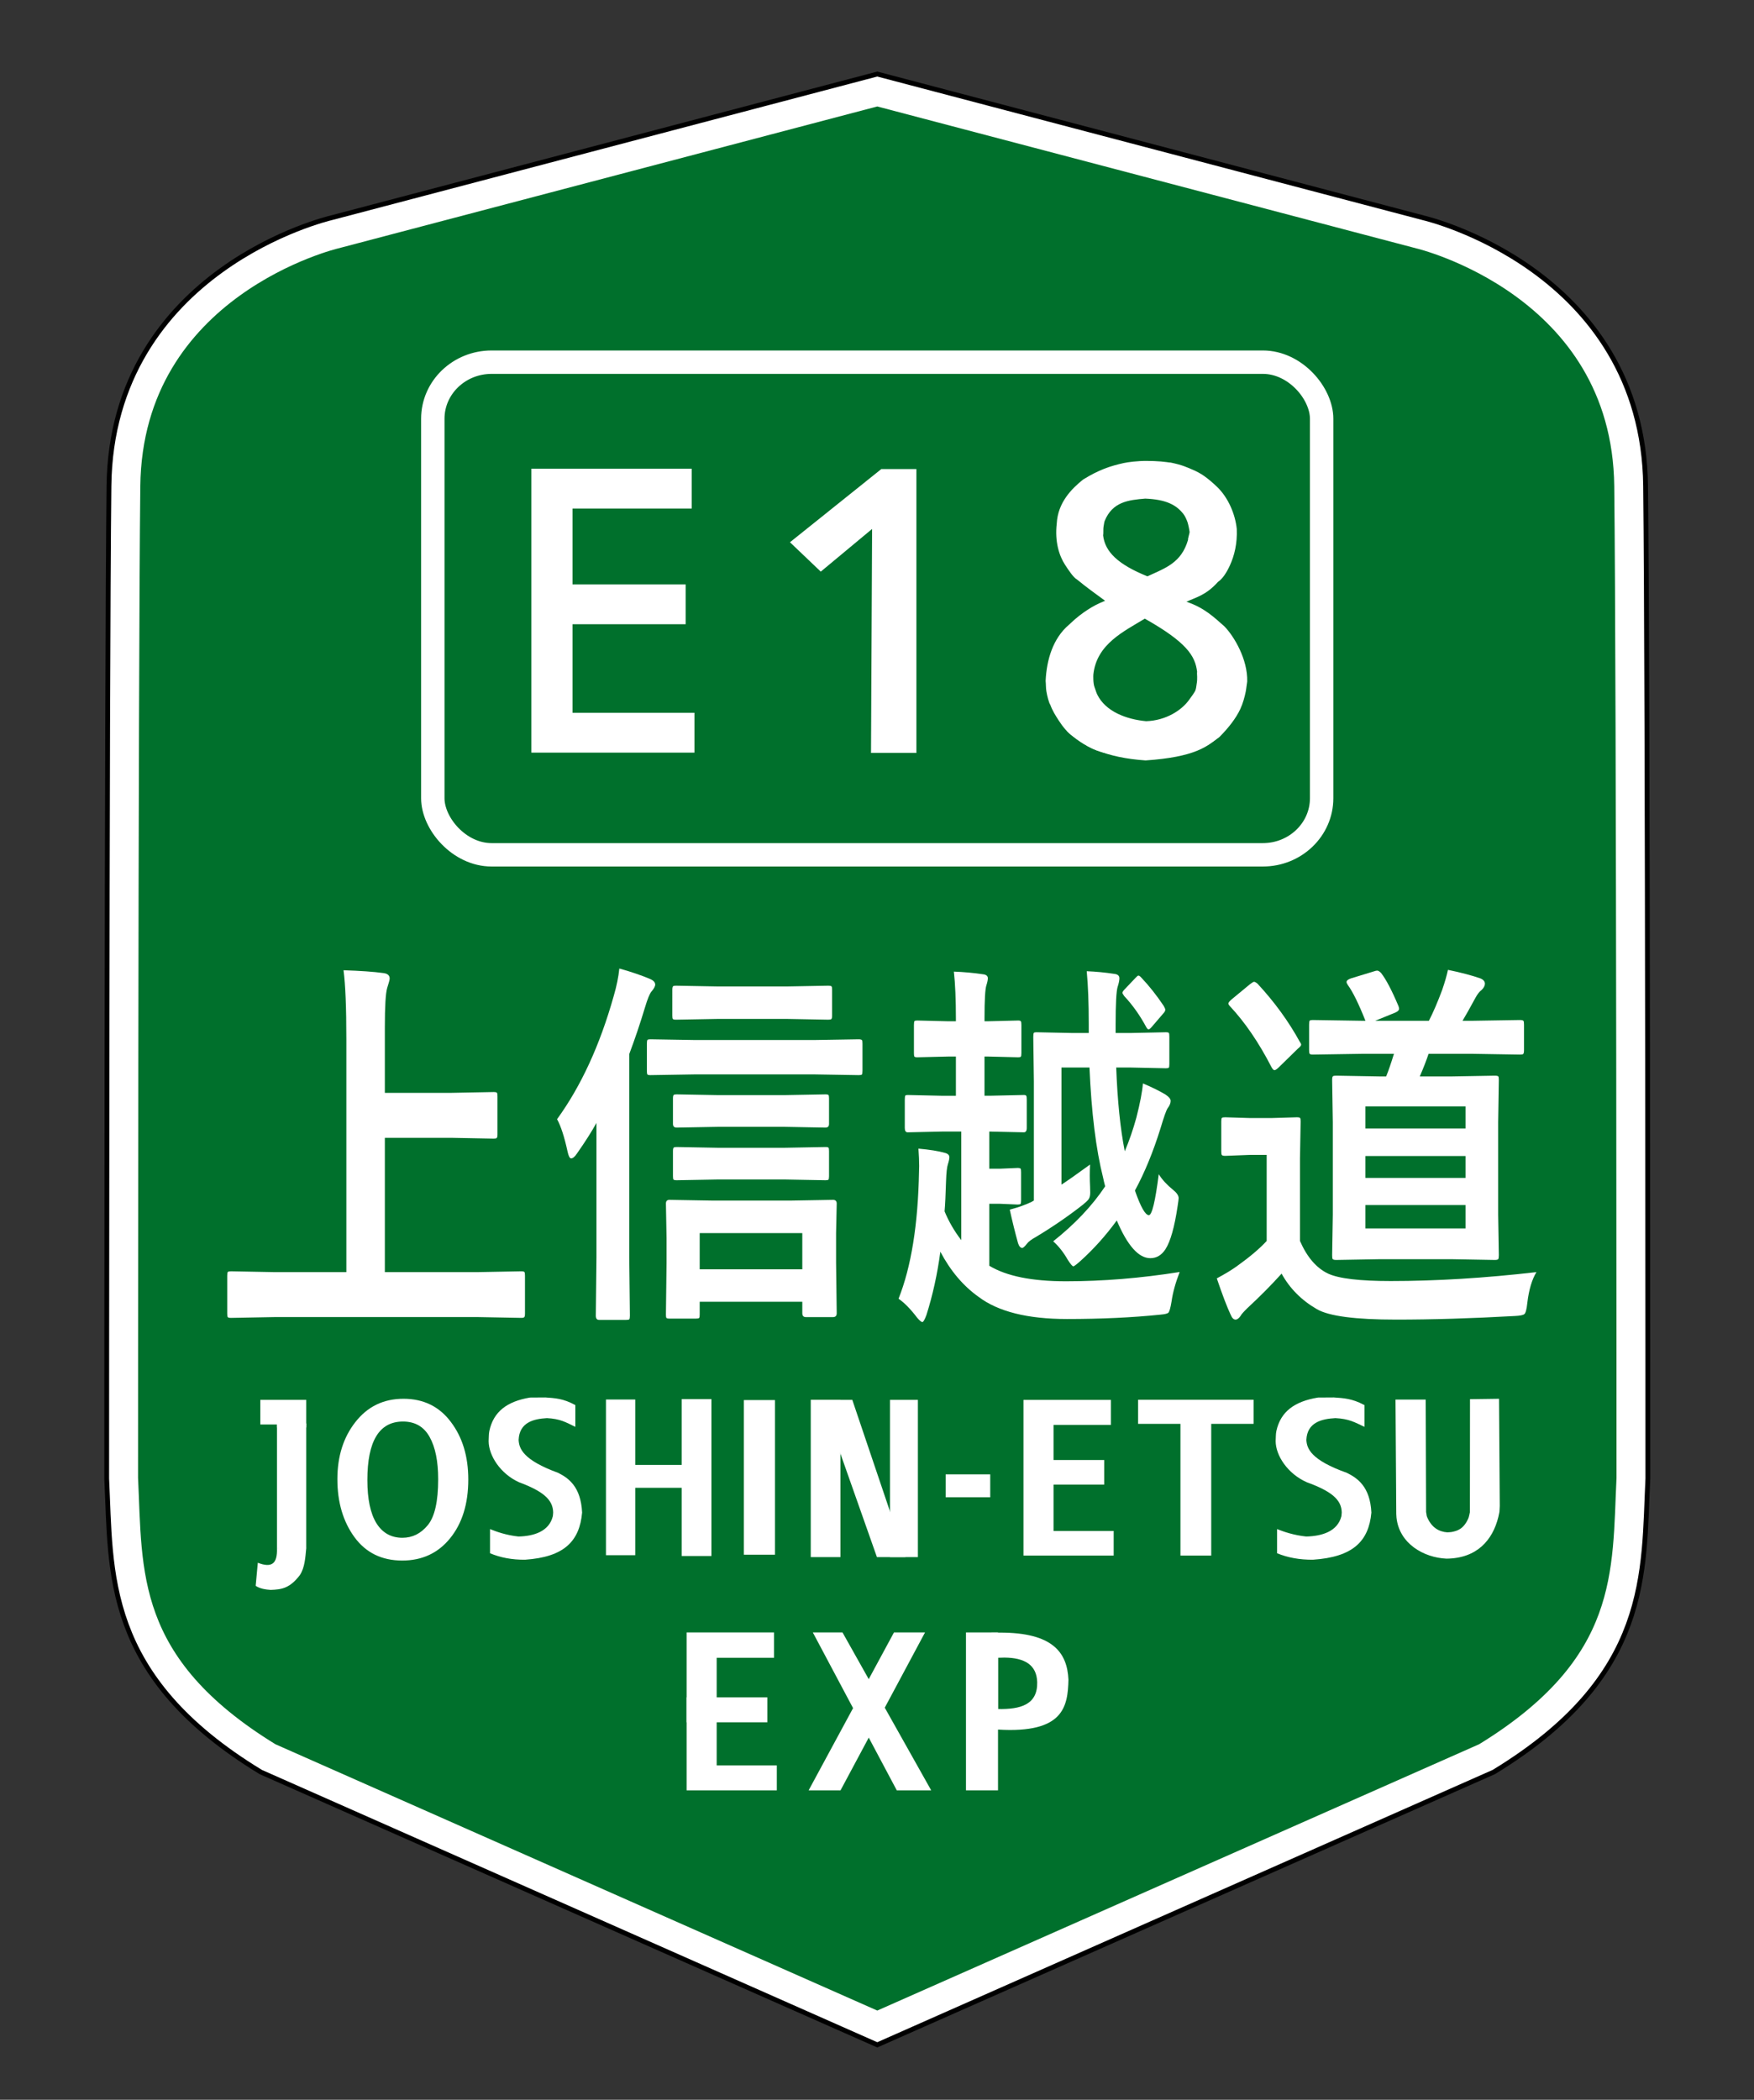 <?xml version="1.0" encoding="UTF-8" standalone="no"?>
<svg xmlns="http://www.w3.org/2000/svg" width="822mm" height="984mm" viewBox="0 0 822 984">
  <rect x="0" y="0" width="822" height="984" fill="#333333" stroke="none"/>
  <path fill="green" stroke="#000" stroke-width="18.065" d="M411.132 42.877 156.867 109.817s-96.837 22.754-97.896 118.004c-1.058 95.25-1.058 464.873-1.058 464.873 2.156 43.982-1.698 88.086 67.998 130.704l285.221 126.206 285.221-126.206c69.696-42.618 65.842-86.722 67.998-130.704 0 0 0-369.623-1.058-464.873-1.058-95.25-97.896-118.004-97.896-118.004z"/>
  <path fill="#00702c" stroke="#fff" stroke-width="13.565" d="M411.132 42.877 156.867 109.817s-96.837 22.754-97.896 118.004c-1.058 95.25-1.058 464.873-1.058 464.873 2.156 43.982-1.698 88.086 67.998 130.704l285.221 126.206 285.221-126.206c69.696-42.618 65.842-86.722 67.998-130.704 0 0 0-369.623-1.058-464.873-1.058-95.25-97.896-118.004-97.896-118.004z"/>
  <g fill="#fff" font-family="Yu Gothic UI" font-weight="700" word-spacing="0">
    <g style="line-height:1.25;-inkscape-font-specification:'Yu Gothic UI Bold';font-variant-ligatures:normal;font-variant-caps:normal;font-variant-numeric:normal;font-feature-settings:normal;text-align:start">
      <path d="m599.234 501.443-26.854.364q-1.457 0-1.73-.455-.273-.364-.273-1.73v-12.107q0-1.639.364-2.003.364-.273 1.639-.273l26.854.364h2.094q-5.553-12.198-9.649-17.114-.728-.91-.728-1.457 0-1.001 2.367-1.73l12.653-3.368q1.183-.364 1.821-.364.819 0 2.094 1.092 4.096 4.552 9.558 15.84.364.819.364 1.365 0 1.001-2.094 1.821l-11.015 3.914h29.494q3.459-5.826 7.283-14.747 2.276-5.826 3.186-9.649 10.651 1.912 17.842 4.096 2.458.91 2.458 2.549 0 1.457-1.821 3.004-1.73 1.092-3.368 3.732-4.643 7.465-7.1 11.015h5.917l25.58-.364q1.639 0 2.003.455.273.364.273 1.821v12.107q0 1.548-.455 1.912-.364.273-1.821.273l-25.58-.364h-24.579q-1.73 4.552-4.825 10.833h17.66l23.486-.364q1.639 0 2.003.364.273.364.273 1.73l-.364 20.209v44.333l.364 19.39q0 1.548-.364 1.912-.364.364-1.912.364l-23.486-.364h-39.872l-23.668.364q-1.639 0-2.003-.455-.273-.364-.273-1.821l.364-19.39v-44.333l-.364-20.209q0-1.548.455-1.821.364-.273 1.821-.273l23.668.364h3.732q1.912-4.096 4.279-10.833zm57.077 83.658v-11.197h-54.983v11.197zm-54.983-58.442v10.56h54.983v-10.56zm0 34.228h54.983v-10.469h-54.983zm93.945 45.152q-3.732 5.371-5.007 14.747-.546 4.643-1.639 5.371-.91.728-5.28.91-35.32 1.73-65.179 1.73-33.682 0-43.513-5.007-12.653-6.372-19.39-17.023-8.375 8.102-18.844 16.568-3.095 2.64-3.732 3.732-1.365 1.73-2.731 1.73-1.548 0-2.64-2.276-3.004-5.553-7.647-17.478 6.827-3.186 11.015-5.826 10.651-6.645 16.386-12.107v-41.237h-9.103l-13.655.455q-1.639 0-1.912-.455-.273-.364-.273-1.821v-14.201q0-1.457.364-1.73.364-.273 1.821-.273l13.655.364h11.743l13.928-.364q1.548 0 1.821.364.273.364.273 1.639l-.364 17.751v39.508q5.826 11.652 15.475 15.657 8.83 3.55 34.319 3.55 37.596 0 80.108-4.279zM542.066 467.852q14.019 13.2 23.213 27.856.728.819.728 1.365 0 .637-1.821 1.912l-10.56 9.012q-1.548 1.274-2.276 1.274-.728 0-1.639-1.457-10.378-17.569-22.758-29.13-.91-.819-.91-1.365 0-.637 1.821-2.003l10.105-7.283q1.639-1.092 2.185-1.092.637 0 1.912.91z" aria-label="道" font-size="186.433" letter-spacing="1.444" style="-inkscape-font-specification:'Yu Gothic UI Bold'" transform="matrix(.853 0 0 .978 126.969 3.432)"/>
    </g>
    <g style="line-height:1.25;-inkscape-font-specification:'Yu Gothic UI Bold';font-variant-ligatures:normal;font-variant-caps:normal;font-variant-numeric:normal;font-feature-settings:normal;text-align:start">
      <path d="m141.456 561.099-22.335.344q-1.46 0-1.718-.344-.258-.344-.258-1.546V543.489q0-1.374.344-1.632.344-.258 1.632-.258l22.335.344h37.111v-99.219q0-20.359-1.46-29.379 13.057.344 20.617 1.203 3.178.344 3.178 2.319 0 .773-1.289 4.037-1.203 3.35-1.203 16.837v27.833h34.448l21.648-.344q1.374 0 1.718.344.258.344.258 1.546v16.064q0 1.374-.43 1.632-.258.258-1.546.258l-21.648-.344h-34.448v57.212h48.02l22.335-.344q1.374 0 1.632.344.258.344.258 1.546v16.064q0 1.289-.344 1.546-.258.344-1.546.344l-22.335-.344z" aria-label="上" font-size="175.932" letter-spacing="2.236" style="-inkscape-font-specification:'Yu Gothic UI Bold'" transform="scale(.909 1.1)"/>
    </g>
    <g style="line-height:1.25;-inkscape-font-specification:'Yu Gothic UI Bold';font-variant-ligatures:normal;font-variant-caps:normal;font-variant-numeric:normal;font-feature-settings:normal;text-align:start">
      <path d="M352.248 572.148h-13.448q-1.296 0-1.539-.324-.243-.324-.243-1.458l.324-22.117v-11.18l-.324-14.826q0-1.62 1.782-1.62l21.793.324h39.616l21.388-.324q1.863 0 1.863 1.62l-.324 12.8v12.881l.324 21.874q0 1.701-1.863 1.701h-13.772q-1.782 0-1.782-1.701v-4.942h-51.93v5.509q0 1.296-.324 1.539-.324.243-1.539.243zm1.863-37.104v15.717h51.93v-15.717Zm-72.183-49.419q18.228-21.55 28.679-53.469 2.187-6.4 2.835-11.909 9.074 2.187 15.312 4.456 2.835.972 2.835 2.511 0 1.134-1.863 2.998-1.377 1.377-3.322 6.967-3.646 10.37-7.939 20.172v88.305l.324 25.195q0 1.296-.324 1.62-.324.243-1.539.243h-13.772q-1.62 0-1.62-1.863l.324-25.195v-58.411q-3.646 5.671-9.803 13.205-1.701 2.187-2.998 2.187-1.053 0-1.782-2.835-2.43-9.641-5.347-14.177zm70.158-19.443-22.927.324q-1.296 0-1.539-.324-.243-.405-.243-1.62v-11.666q0-1.377.324-1.701.324-.243 1.458-.243l22.927.324h59.707l22.765-.324q1.377 0 1.701.405.243.324.243 1.539v11.666q0 1.377-.324 1.701-.324.243-1.62.243l-22.765-.324zm46.583-24.061h-35.808l-20.74.324q-1.296 0-1.62-.324-.243-.324-.243-1.458V429.482q0-1.296.405-1.539.243-.243 1.458-.243l20.74.324h35.808l20.416-.324q1.458 0 1.782.324.243.324.243 1.458v11.18q0 1.296-.405 1.539-.324.243-1.62.243zm-1.296 46.826h-34.35l-20.578.324q-1.863 0-1.863-1.62v-11.018q0-1.296.405-1.539.243-.243 1.458-.243l20.578.324h34.35l20.416-.324q1.296 0 1.539.324.243.324.243 1.458v11.018q0 1.62-1.782 1.62zm0 22.846h-34.35l-20.578.324q-1.296 0-1.62-.324-.243-.324-.243-1.458v-10.856q0-1.296.405-1.539.243-.243 1.458-.243l20.578.324h34.35l20.416-.324q1.296 0 1.539.324.243.324.243 1.458v10.856q0 1.215-.324 1.539-.243.243-1.458.243z" aria-label="信" font-size="165.917" letter-spacing="2.109" style="-inkscape-font-specification:'Yu Gothic UI Bold'" transform="scale(.926 1.08)"/>
    </g>
    <g style="line-height:1.25;-inkscape-font-specification:'Yu Gothic UI Bold';font-variant-ligatures:normal;font-variant-caps:normal;font-variant-numeric:normal;font-feature-settings:normal;text-align:start">
      <path d="M528.766 433.54h-1.478v16.099h2.722l18.355-.311q1.089 0 1.322.389.233.311.233 1.555v11.588q0 1.789-1.555 1.789l-18.51-.311v15.244h5.6l9.566-.311q1.322 0 1.633.311.233.311.233 1.478v11.433q0 1.322-.311 1.555-.311.233-1.555.233l-9.566-.311h-5.6v25.432q13.688 6.377 41.065 6.377 29.554 0 60.897-3.811-3.344 6.611-4.355 12.133-.856 3.966-1.711 4.589-.778.544-4.278.778-22.554 1.789-50.009 1.789-31.654 0-47.364-9.1-12.288-6.689-20.455-18.51-2.411 13.766-7.466 25.976-1.4 2.878-2.178 2.878-.778 0-2.722-1.711-5.289-5.366-10.033-7.855 10.188-19.599 10.966-52.186.078-1.089.078-2.255 0-3.033-.389-7.155 9.022.622 13.999 1.711 2.567.467 2.567 1.789 0 1.011-.778 2.878-.778 1.711-1.011 7.155-.311 8.166-.778 12.21 3.344 6.222 8.944 11.822v-44.564h-10.499l-18.199.311q-1.555 0-1.555-1.789v-11.588q0-1.4.311-1.711.233-.233 1.244-.233l18.199.311h7.622v-16.099h-3.966l-16.721.311q-1.244 0-1.555-.311-.233-.311-.233-1.4v-11.511q0-1.322.311-1.633.311-.233 1.478-.233l16.721.311h3.966v-.933q0-12.055-1.089-19.443 8.088.233 15.633 1.089 2.567.233 2.567 1.633 0 1.011-.778 2.878-1.011 2.333-1.011 13.533v1.244h1.478l16.566-.311q1.244 0 1.478.389.233.311.233 1.478v11.511q0 1.244-.311 1.478-.311.233-1.4.233zm39.742 4.511v48.064q4.433-2.178 15.321-8.244-.156 2.411-.156 4.511 0 2.022.156 4.433.078 1.867.078 2.567 0 1.789-.856 2.722-.622.7-2.955 2.178-11.744 7.077-25.432 13.377-3.344 1.4-4.589 2.644-1.789 1.789-2.567 1.789-1.4 0-2.255-1.944-2.411-6.689-4.433-13.766 7.155-1.478 11.666-3.189l1.244-.544v-48.842l-.311-18.277q0-1.4.311-1.711.311-.233 1.4-.233l19.599.311h8.4v-3.811q0-12.833-1.089-21.543 7.544.233 14.777 1.089 2.722.233 2.722 1.789 0 1.322-.933 3.5-1.089 2.644-1.089 15.633v3.344h7.622l19.288-.311q1.4 0 1.633.311.233.311.233 1.555v11.199q0 1.244-.311 1.478-.311.233-1.555.233l-19.288-.311h-7.311q1.011 20.532 4.589 34.376 3.578-6.455 6.222-13.844 2.955-8.866 3.5-13.999 7.466 2.411 12.133 4.589 2.722 1.4 2.722 2.567 0 1.4-1.633 3.033-1.089 1.244-3.811 8.244-5.911 14.544-13.688 25.51 4.589 10.111 7.466 10.111 2.489 0 5.289-16.799 2.722 3.344 7.622 6.377 3.033 1.867 3.033 3.422 0 .622-.544 3.267-2.489 12.91-6.533 17.732-3.111 3.655-8.088 3.655-9.411 0-17.966-15.477-8.866 9.333-19.599 16.721-3.111 2.1-3.655 2.1-.778 0-3.033-2.722-3.422-4.589-7.777-7.544 17.421-10.577 27.843-22.554-.078-.389-.622-1.867-.311-1.011-.467-1.633-5.755-17.499-7.311-45.264zm42.698-36.943q6.377 5.133 12.133 11.744.778 1.089.778 1.478 0 .7-1.089 1.555l-5.911 5.289q-1.4 1.244-1.944 1.244-.544 0-1.244-.933-5.133-7.311-11.822-12.755-.933-1.011-.933-1.322 0-.544 1.322-1.555l5.678-4.589q1.089-.933 1.555-.933.544 0 1.478.778z" aria-label="越" font-size="159.281" letter-spacing="2.024" style="-inkscape-font-specification:'Yu Gothic UI Bold'" transform="scale(.875 1.142)"/>
    </g>
  </g>
  <path fill="#fff" fill-rule="evenodd" d="M249.023 219.635v133.062h76.425v-18.675h-57.126v-41.501h53.009v-18.675h-53.009v-35.535h55.84v-18.675h-75.139z" paint-order="markers fill stroke"/>
  <path fill="#fff" d="M413.008 219.821 370.215 254.11l14.433 13.767 24.055-20.002-.506 104.944h21.27V219.821Z"/>
  <g fill="#fff" stroke-width=".971">
    <path d="M537.323 215.994c-4.122-.025-8.722.553-10.692.992-6.338 1.414-11.555 3.119-19.034 7.728-5.365 4.286-11.863 10.798-12.359 20.638-.973 8.511 1.128 15.085 3.92 19.37 1.631 2.503 3.907 5.941 5.536 6.811 4.696 3.841 7.97 6.158 13.199 9.999-3.551 1.463-5.668 2.564-8.305 4.3-2.257 1.486-4.948 3.386-8.635 6.946-7.505 6.371-10.459 16.394-10.928 26.302.179 1.611.079 3.174.343 4.789.387 2.373 1.183 5.449 1.863 6.446.971 2.716 2.57 5.232 3.97 7.376 2.011 3.079 4 5.464 6.387 7.183 6.988 5.441 11.559 7.547 18.004 8.42 3.953.535 5.673 1.202 10.787 1.062.652-.09 4.839.173 6.254.174 1.247 0 2.993-.076 3.677-.07 2.0.018 3.358.111 5.102.014 9.187-.509 16.171-2.309 25.015-9.06 3.995-3.974 7.736-8.635 9.838-13.166 1.192-2.569 2.063-5.7 2.542-8.174.349-1.805.388-2.976.691-4.725.261-10.31-6.074-21.073-10.681-25.814-4.857-4.255-9.274-8.667-17.786-11.543 4.138-2 9.059-2.905 14.771-9.313 2.097-1.386 4.013-4.265 5.617-7.797 2.034-4.479 3.478-10.17 3.183-16.992-.726-7.032-3.992-14.595-9.076-19.593-4.778-4.534-7.756-6.595-11.888-8.309-2.762-1.145-4.401-2.039-9.99-3.223-.299.044-1.252-.134-1.862-.212-1.003-.128-1.818-.215-2.738-.301-1.939-.18-4.494-.246-6.721-.259zm-.61 17.667c9.798.39 14.481 2.951 17.767 7.058.97 1.213 1.584 2.713 2.051 4.015.28.782.835 3.404.957 4.513.063.572-.889 3.249-.708 3.696-3.132 10.867-10.621 13.229-19.046 17.138-13.89-5.593-19.903-11.571-20.765-19.191.176-.655.025-3.117.173-3.904.151-.805.325-2.29.551-2.845 3.658-9.027 11.222-9.834 19.02-10.48zm-.205 56.25c19.541 11.024 23.681 17.45 24.514 24.979-.122.276-.01 1.242.016 2.29.025 1.017-.038 2.117-.091 2.381-.214 1.052-.303 2.85-.692 3.858-.469 1.216-2.024 3.153-2.789 4.265-3.583 5.208-11.167 10.002-20.346 10.277-9.23-.85-19.008-4.517-22.904-12.488-.544-1.114-.733-2.086-1.288-3.525-.682-1.767-.579-5.4-.527-5.914 1.552-14.228 14.265-20.116 24.106-26.123z"/>
    <path d="M499.99 342.579c7.392 7.205 18.36 12.503 36.884 13.771 23.082-1.58 29.343-6.453 35.289-11.91z"/>
  </g>
  <rect width="416.541" height="230.863" x="202.833" y="185.721" fill="none" stroke="#fff" stroke-width="10.965" paint-order="markers fill stroke" rx="27.559" ry="26.51" transform="translate(0 -16)"/>
  <g fill="#fff">
    <g transform="translate(0 -16)">
      <path fill-rule="evenodd" d="M321.771 780.991v73.992h42.281v-11.683H335.864v-50.44h26.889v-11.869h-33.936z" paint-order="markers fill stroke"/>
      <path fill-rule="evenodd" d="m418.956 780.991-39.994 73.992h14.948l39.601-73.992zm49.588.082c-.395 0-.795.004-1.2.01h-2.689l-.928 45.341 4.08.093c30.589 1.822 32.609-10.677 32.916-23.366-.578-12.693-7.275-22.14-32.18-22.078zm2.19 11.705c9.359.065 15.1 3.338 15.34 11.486.264 10.587-7.821 12.825-18.359 12.61v-24.015c1.044-.06 2.05-.087 3.018-.081zM321.77 811.404v11.683h37.831v-11.683H321.77z" paint-order="markers fill stroke"/>
      <rect width="15.021" height="73.992" x="452.694" y="780.991" fill-rule="evenodd" paint-order="markers fill stroke" rx="27.559" ry="0"/>
      <path d="m380.928 780.991 39.339 73.992h16.129l-41.568-73.992z"/>
    </g>
    <path d="M575.24 712.044h-13.231v-73.417h13.231z" aria-label="I" font-family="Franklin Gothic Medium" font-size="110.153" font-weight="700" letter-spacing="0" style="line-height:1.25;-inkscape-font-specification:'Franklin Gothic Medium, Bold';font-variant-ligatures:normal;font-variant-caps:normal;font-variant-numeric:normal;font-feature-settings:normal;text-align:start" transform="matrix(1.101 0 0 .987 -270.157 25.776)" word-spacing="0"/>
    <path d="M567.636 728.968h-14.431v-61.731h-19.843v-11.287h54.118v11.287h-19.843zm-379.142 2.333q-14.373 0-22.405-10.992-7.979-10.992-7.979-27.156 0-16.056 8.508-26.832 8.507-10.83 22.458-10.83 14.056 0 22.193 10.83 8.19 10.776 8.19 26.994 0 17.026-8.508 27.533-8.455 10.453-22.458 10.453zm.106-10.668q7.028 0 11.889-5.927 4.861-5.927 4.861-21.498 0-12.662-4.016-19.828-4.016-7.22-12.471-7.22-16.698 0-16.698 27.425 0 13.308 4.227 20.205 4.28 6.843 12.206 6.843z" font-family="Franklin Gothic Medium" font-size="111.147" font-weight="700" letter-spacing="0" style="line-height:1.25;-inkscape-font-specification:'Franklin Gothic Medium, Bold';font-variant-ligatures:normal;font-variant-caps:normal;font-variant-numeric:normal;font-feature-settings:normal;text-align:start" word-spacing="0"/>
    <path d="M269.628 658.386v10.267c-4.56-2.205-7.049-3.766-13.297-4.088-6.402.345-12.938 2.054-13.279 10.204.214 3.976 1.927 9.375 18.51 15.425 4.85 2.442 10.659 6.455 11.24 18.628-1.196 13.513-8.526 20.852-26.736 22.089-6.084.051-11.549-.972-16.417-3.027v-11.32c3.166 1.294 7.735 2.884 13.331 3.477 7.176-.172 14.313-2.341 16.096-9.486.11-.441.093-1.319.162-1.795-.099-5.956-4.642-9.929-16.059-14.177-8.689-3.981-14.141-12.44-14.182-19.218.099-1.608.029-3.348.328-4.76 1.919-9.047 8.259-13.883 19.065-15.687l7.208-.047c4.317.315 8.375.459 13.879 3.515m369.963 0v10.267c-4.671-2.205-7.219-3.766-13.618-4.088-6.557.345-13.25 2.054-13.6 10.204.219 3.976 1.973 9.375 18.957 15.425 4.967 2.442 10.917 6.455 11.511 18.628-1.225 13.513-8.732 20.852-27.382 22.089-6.231.051-11.828-.972-16.814-3.027v-11.32c3.243 1.294 7.921 2.884 13.653 3.477 7.35-.172 14.659-2.341 16.485-9.486.113-.441.095-1.319.166-1.795-.102-5.956-4.754-9.929-16.448-14.177-8.899-3.981-14.483-12.44-14.524-19.218.102-1.608.03-3.348.336-4.76 1.965-9.047 8.458-13.883 19.525-15.687l7.382-.047c4.421.315 8.578.459 14.214 3.515"/>
    <g fill-rule="evenodd" stroke-width=".931" paint-order="markers fill stroke" transform="matrix(1.139 0 0 1.014 94.3 -2.712)">
      <rect width="12.054" height="71.952" x="166.529" y="649.459" rx="24.195" ry="0"/>
      <rect width="12.239" height="72.508" x="197.683" y="649.274" rx="4.884" ry="0"/>
      <rect width="31.896" height="10.57" x="173.204" y="679.687" rx="4.884" ry="5.487"/>
    </g>
    <g stroke-width="1.038">
      <path d="M129.803 725.634c.209 6.927-2.255 9.334-8.98 6.699l-.998 10.804c1.908 1.365 4.784 1.761 7.028 1.918 5.228-.203 8.94-.751 13.665-6.922 2.348-3.51 2.579-8.385 2.993-12.499l-3.427-3.17-10.281 3.17"/>
      <g fill-rule="evenodd" paint-order="markers fill stroke">
        <path d="M121.994 656.001h21.517v11.545h-21.517z"/>
        <path d="M129.803 667.414h13.708v58.221h-13.708z"/>
        <path d="M129.812 667.034h13.69v1.894H129.812z"/>
      </g>
    </g>
    <path d="m653.995 655.871 14.148 0.0.184 52.729c.106.336.152.811.2 1.183.052.407.106.711.24 1.034 2.066 4.986 5.518 6.983 9.482 7.267.573-.064 1.297-.032 1.918-.142 2.699-.479 5.662-1.344 7.852-6.178.285-.629.253-.639.392-1.156.051-.188.156-.686.241-1.006.056-.213.124-.763.209-.954l.046-52.966 13.597-.19.347 50.215-.076 1.517-.087 1.328c-.13.699-.325 1.629-.492 2.315-2.64 10.789-9.974 19.417-24.313 19.545-10.701-.477-22.149-7.053-23.427-19.252l-.102-1.66z"/>
    <path fill-rule="evenodd" d="M479.639 656.029v28.168h-.001v11.516h.001v33.249h42.281v-11.516h-28.187v-21.733h23.737v-11.516h-23.737v-16.47h26.889V656.029h-33.936z" paint-order="markers fill stroke"/>
    <g stroke-width="1.037">
      <path fill-rule="evenodd" d="M379.951 656.005h13.909v73.69h-13.909zm37.138 0h13.075v73.69h-13.075z" paint-order="markers fill stroke"/>
      <path d="M379.951 656.005h19.473l24.898 73.69h-13.353l-23.785-67.44-7.233-6.249"/>
    </g>
    <rect width="20.89" height="10.734" x="443.176" y="690.913" fill-rule="evenodd" paint-order="markers fill stroke" rx="5.639" ry="0"/>
  </g>
</svg>